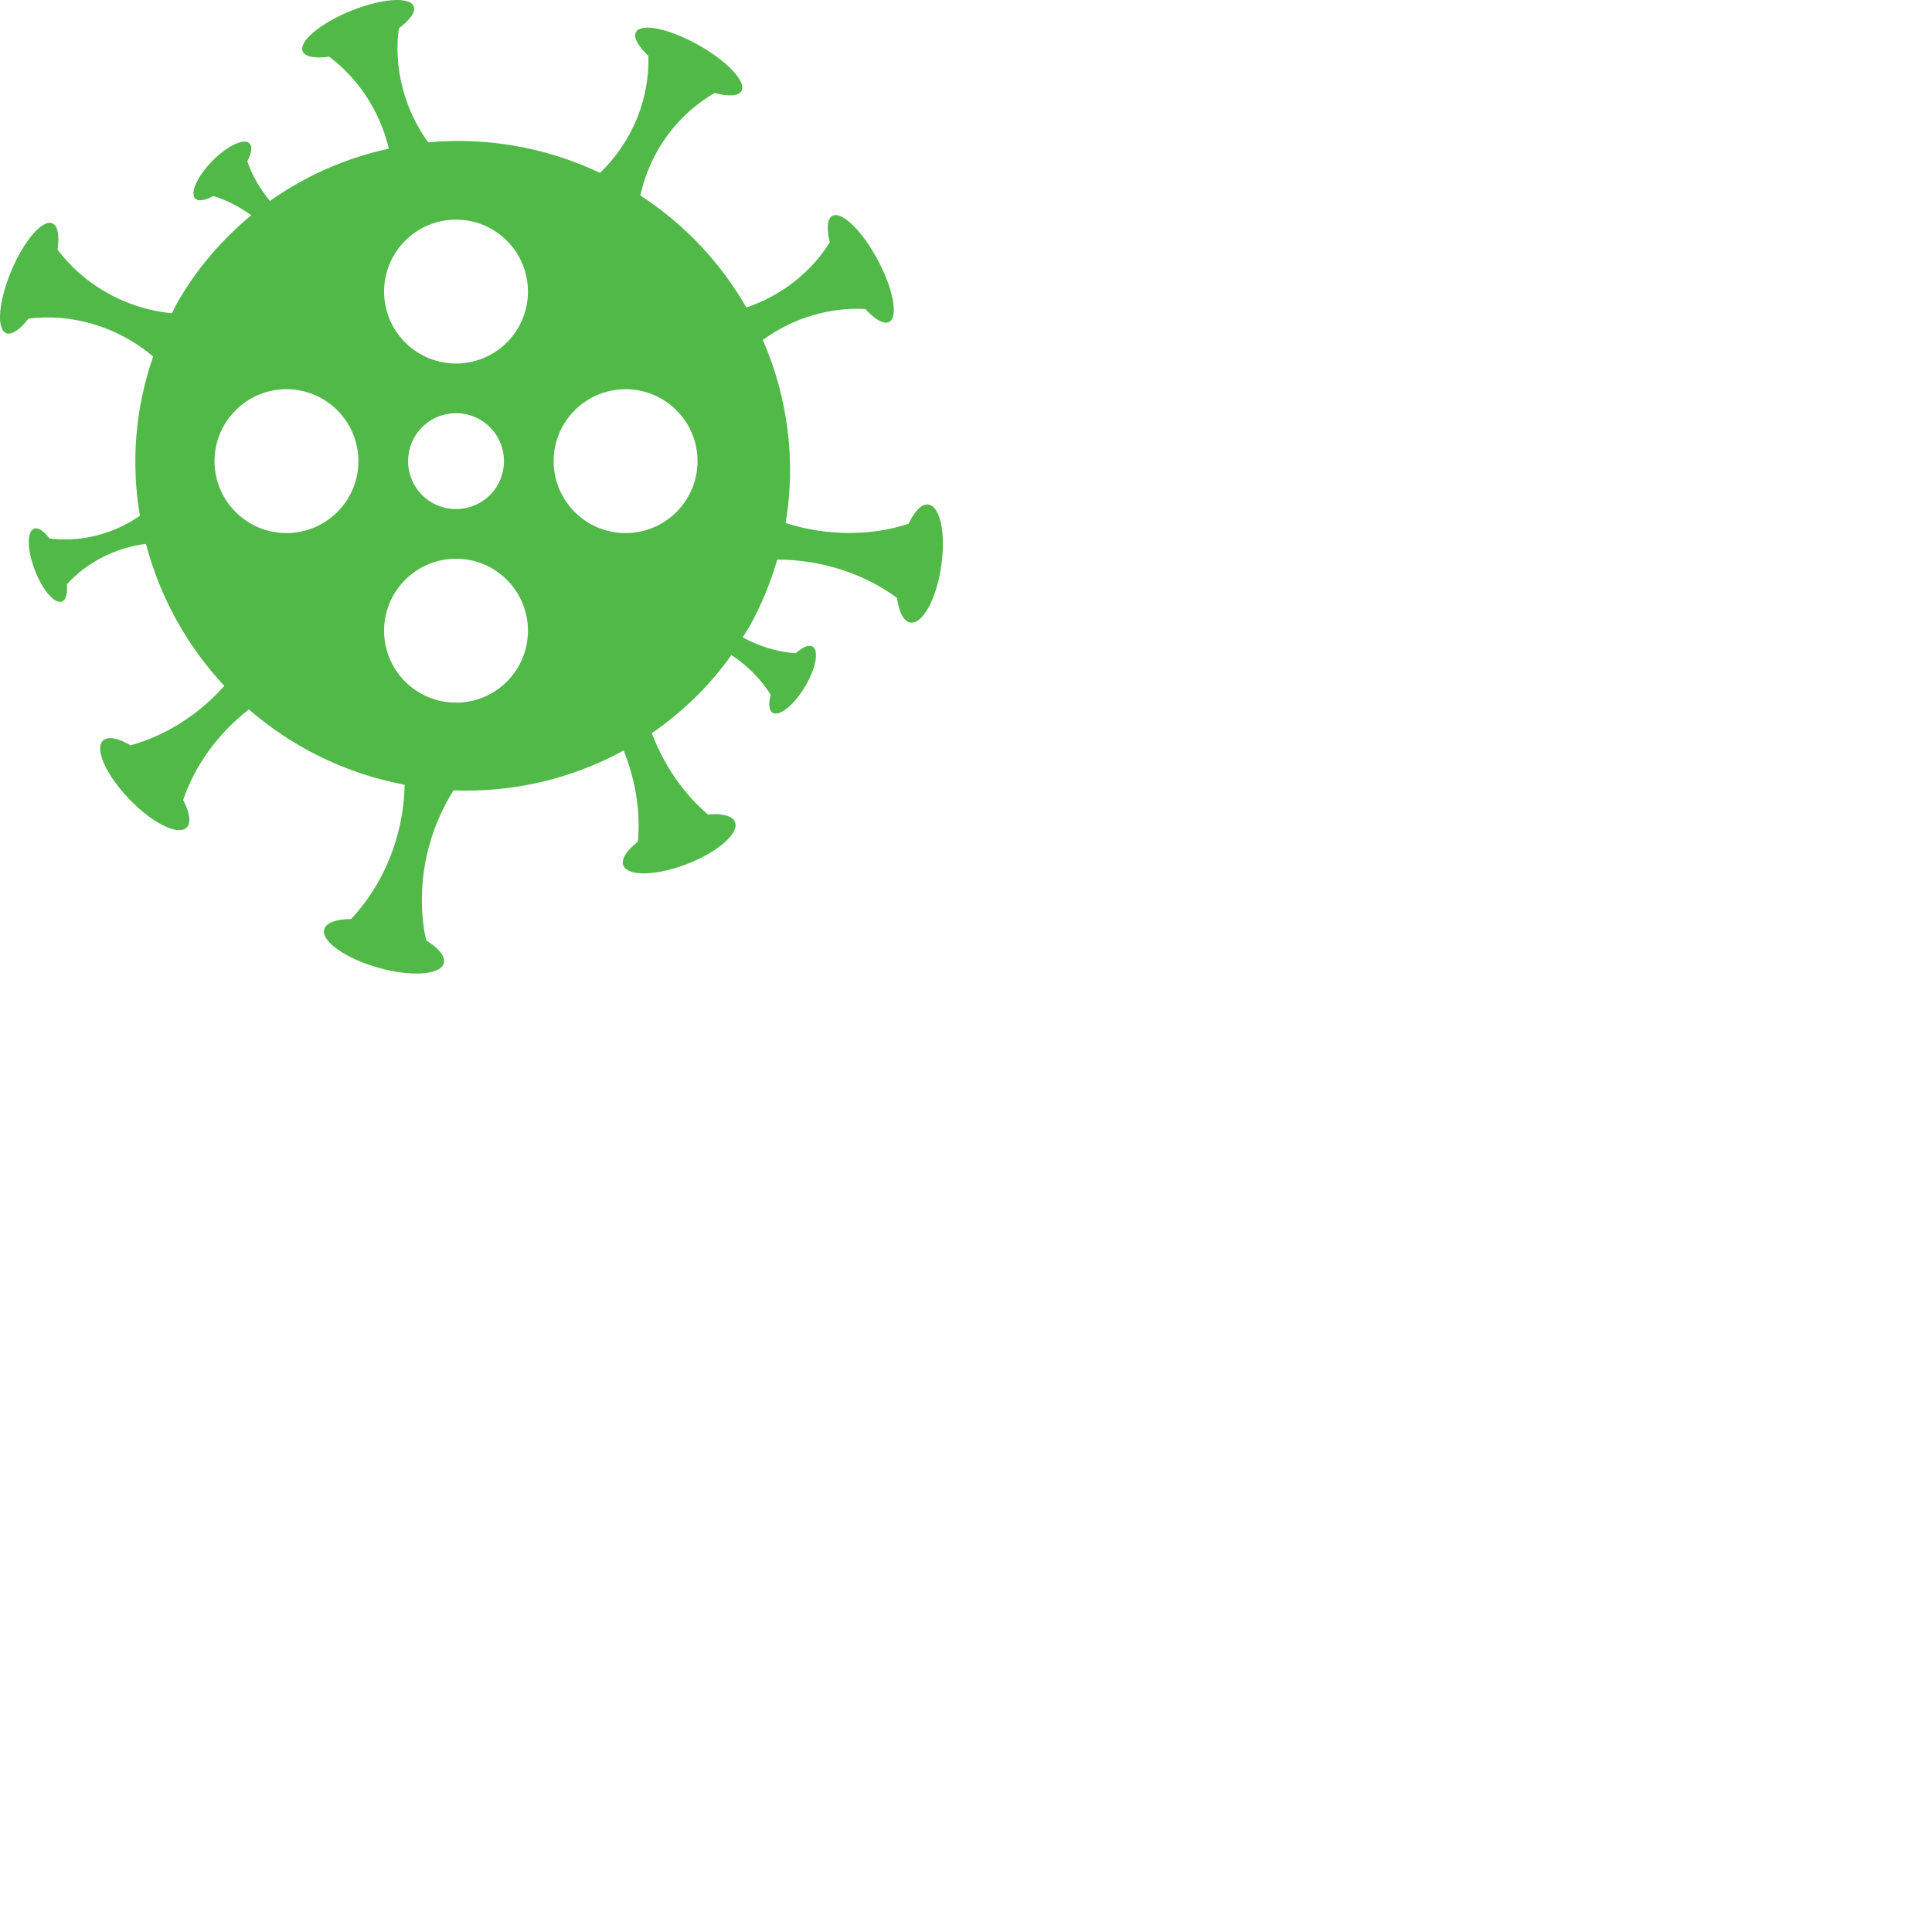 <svg xmlns="http://www.w3.org/2000/svg" fill="none" viewBox="0 0 128 128">
    <path fill-rule="evenodd" clip-rule="evenodd" d="M61.517 33.429C62.308 33.556 62.681 35.411 62.35 37.568C62.021 39.725 61.114 41.371 60.313 41.245C59.865 41.174 59.557 40.536 59.43 39.613C57.347 38.073 54.528 37.077 51.496 37.072C51.057 38.578 50.46 40.062 49.663 41.489C49.573 41.649 49.474 41.8 49.376 41.951C49.317 42.042 49.257 42.133 49.2 42.226C50.343 42.847 51.566 43.201 52.718 43.279C53.166 42.874 53.582 42.688 53.835 42.84C54.284 43.109 54.051 44.307 53.319 45.52C52.588 46.73 51.634 47.493 51.188 47.225C50.935 47.073 50.908 46.614 51.059 46.032C50.447 45.039 49.554 44.121 48.458 43.397C46.99 45.47 45.192 47.192 43.183 48.575C44.01 50.756 45.335 52.625 46.899 53.961C47.831 53.88 48.524 54.039 48.694 54.456C48.994 55.193 47.583 56.438 45.542 57.234C43.499 58.029 41.6 58.077 41.3 57.34C41.131 56.92 41.524 56.341 42.258 55.77C42.444 53.862 42.134 51.752 41.321 49.722C37.894 51.595 33.997 52.52 30.05 52.365C28.04 55.552 27.561 59.237 28.233 62.298C29.055 62.811 29.528 63.369 29.407 63.813C29.19 64.598 27.241 64.73 25.051 64.11C22.862 63.488 21.263 62.351 21.48 61.566C21.604 61.123 22.294 60.897 23.258 60.888C25.298 58.734 26.746 55.552 26.806 51.992C24.541 51.559 22.306 50.779 20.182 49.592C18.839 48.841 17.61 47.971 16.491 47.002C14.367 48.643 12.876 50.81 12.134 53.002C12.567 53.834 12.685 54.527 12.359 54.836C11.784 55.377 10.079 54.527 8.55 52.932C7.022 51.336 6.249 49.605 6.824 49.063C7.149 48.755 7.844 48.91 8.657 49.379C10.877 48.762 13.114 47.42 14.862 45.437C12.336 42.746 10.58 39.498 9.671 36.033C7.509 36.3 5.65 37.362 4.433 38.708C4.481 39.311 4.373 39.752 4.098 39.853C3.614 40.03 2.81 39.09 2.301 37.756C1.793 36.423 1.775 35.2 2.259 35.023C2.532 34.925 2.911 35.19 3.279 35.675C5.181 35.926 7.399 35.475 9.268 34.168C8.676 30.694 8.945 27.074 10.146 23.624C7.672 21.529 4.598 20.767 1.89 21.107C1.327 21.835 0.773 22.227 0.403 22.07C-0.251 21.79 -0.092 19.939 0.755 17.931C1.601 15.923 2.818 14.519 3.472 14.799C3.842 14.956 3.943 15.628 3.814 16.54C5.46 18.739 8.153 20.434 11.386 20.755C11.429 20.676 11.467 20.594 11.506 20.513C11.549 20.42 11.593 20.327 11.643 20.237C12.961 17.88 14.677 15.889 16.648 14.262C15.847 13.686 14.99 13.243 14.131 12.985C13.601 13.276 13.152 13.364 12.939 13.16C12.567 12.798 13.065 11.687 14.057 10.673C15.047 9.662 16.155 9.136 16.529 9.495C16.741 9.7 16.665 10.148 16.385 10.682C16.691 11.591 17.208 12.492 17.881 13.316C20.255 11.632 22.936 10.463 25.762 9.848C25.154 7.288 23.669 5.148 21.808 3.757C20.89 3.877 20.21 3.773 20.054 3.403C19.779 2.751 21.2 1.555 23.229 0.727C25.26 -0.099 27.129 -0.243 27.404 0.408C27.561 0.779 27.162 1.322 26.424 1.876C26.094 4.326 26.678 7.091 28.37 9.433C32.162 9.079 36.084 9.721 39.75 11.452C42.016 9.278 43.036 6.379 42.957 3.707C42.282 3.061 41.941 2.469 42.134 2.123C42.476 1.512 44.318 1.89 46.248 2.968C48.18 4.049 49.467 5.42 49.126 6.031C48.93 6.38 48.245 6.398 47.346 6.16C45.027 7.492 43.093 9.88 42.428 12.949C45.413 14.896 47.775 17.459 49.45 20.372C51.871 19.552 53.796 17.953 54.972 16.058C54.757 15.161 54.796 14.481 55.148 14.299C55.773 13.975 57.122 15.287 58.158 17.23C59.195 19.171 59.528 21.007 58.904 21.331C58.548 21.512 57.961 21.159 57.33 20.473C55.06 20.347 52.608 21.009 50.54 22.524C52.193 26.315 52.746 30.527 52.052 34.654C54.885 35.554 57.795 35.491 60.191 34.703C60.587 33.865 61.07 33.358 61.517 33.429ZM33.583 22.688C31.722 24.549 28.704 24.549 26.843 22.688C24.981 20.827 24.981 17.809 26.843 15.948C28.704 14.086 31.722 14.086 33.583 15.948C35.444 17.809 35.444 20.827 33.583 22.688ZM44.817 33.922C42.956 35.783 39.938 35.783 38.077 33.922C36.215 32.061 36.215 29.043 38.077 27.182C39.938 25.32 42.956 25.32 44.817 27.182C46.678 29.043 46.678 32.061 44.817 33.922ZM32.46 32.798C31.219 34.039 29.207 34.039 27.966 32.798C26.725 31.558 26.725 29.546 27.966 28.305C29.207 27.064 31.219 27.064 32.46 28.305C33.7 29.546 33.7 31.558 32.46 32.798ZM22.349 33.922C20.488 35.783 17.47 35.783 15.609 33.922C13.748 32.061 13.748 29.043 15.609 27.182C17.47 25.32 20.488 25.32 22.349 27.182C24.21 29.043 24.21 32.061 22.349 33.922ZM33.583 45.156C31.722 47.017 28.704 47.017 26.843 45.156C24.981 43.294 24.981 40.277 26.843 38.415C28.704 36.554 31.722 36.554 33.583 38.415C35.444 40.277 35.444 43.294 33.583 45.156Z"/>
    <style>
        path { fill: #51B948; }
        @media (prefers-color-scheme: dark) {
            path { fill: #FFF; }
        }
    </style>
</svg>

